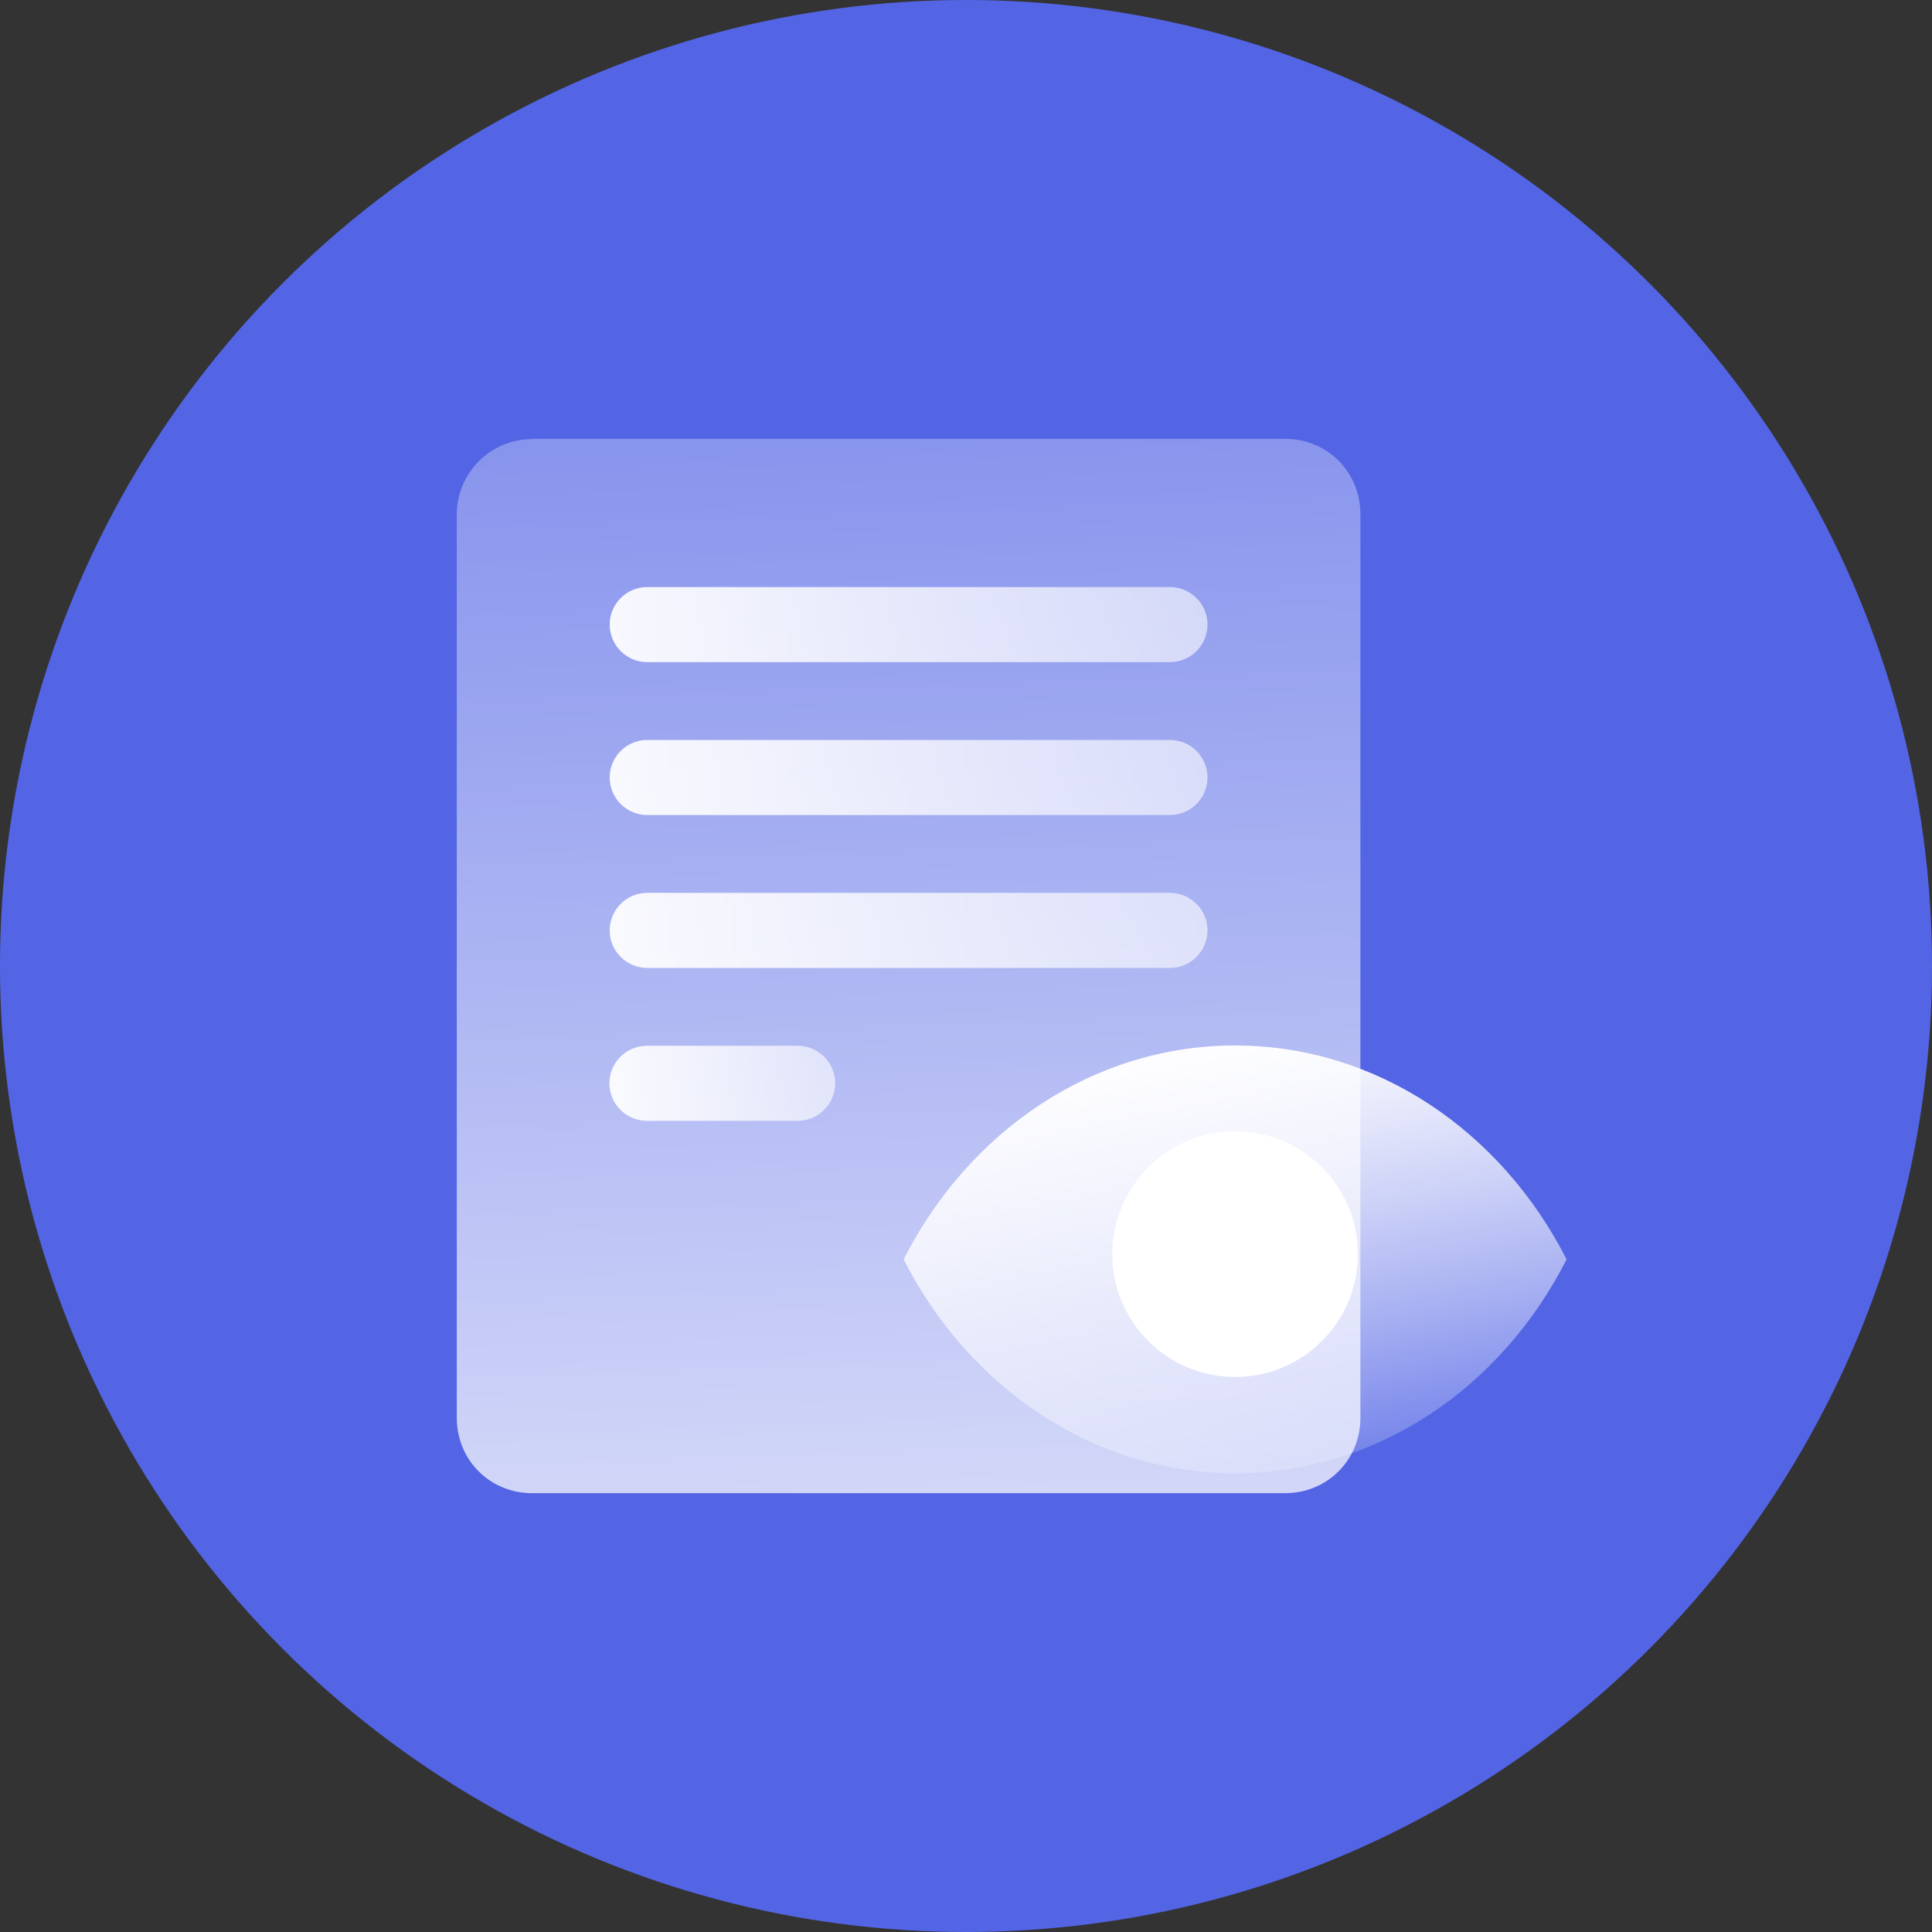 <?xml version="1.0" encoding="UTF-8"?>
<svg xmlns="http://www.w3.org/2000/svg" xmlns:xlink="http://www.w3.org/1999/xlink" id="Layer_2" width=".97in" height=".97in" viewBox="0 0 70 70">
  <rect x="0" y="0" width="70" height="70" fill="#333333" stroke="none"/>
  <defs>
    <style>.cls-1{fill:url(#linear-gradient-2);}.cls-2{fill:#fff;}.cls-3{fill:#5365e5;}.cls-4{fill:url(#linear-gradient-6);fill-rule:evenodd;}.cls-5{fill:url(#linear-gradient-5);}.cls-6{fill:url(#linear-gradient-3);}.cls-7{fill:url(#linear-gradient);}.cls-8{fill:url(#linear-gradient-4);}</style>
    <linearGradient id="linear-gradient" x1="34.36" y1="-5.52" x2="31.34" y2="83.75" gradientTransform="translate(0 72) scale(1 -1)" gradientUnits="userSpaceOnUse">
      <stop offset="0" stop-color="#fff"></stop>
      <stop offset="1" stop-color="#fff" stop-opacity="0"></stop>
    </linearGradient>
    <linearGradient id="linear-gradient-2" x1="17.73" y1="49.19" x2="82.66" y2="49.95" gradientTransform="translate(0 72) scale(1 -1)" gradientUnits="userSpaceOnUse">
      <stop offset="0" stop-color="#fff"></stop>
      <stop offset="1" stop-color="#fff" stop-opacity="0"></stop>
    </linearGradient>
    <linearGradient id="linear-gradient-3" x1="17.73" y1="43.65" x2="82.66" y2="44.41" gradientTransform="translate(0 72) scale(1 -1)" gradientUnits="userSpaceOnUse">
      <stop offset="0" stop-color="#fff"></stop>
      <stop offset="1" stop-color="#fff" stop-opacity="0"></stop>
    </linearGradient>
    <linearGradient id="linear-gradient-4" x1="17.73" y1="38.11" x2="82.66" y2="38.88" gradientTransform="translate(0 72) scale(1 -1)" gradientUnits="userSpaceOnUse">
      <stop offset="0" stop-color="#fff"></stop>
      <stop offset="1" stop-color="#fff" stop-opacity="0"></stop>
    </linearGradient>
    <linearGradient id="linear-gradient-5" x1="20.44" y1="32.68" x2="44.96" y2="32.97" gradientTransform="translate(0 72) scale(1 -1)" gradientUnits="userSpaceOnUse">
      <stop offset="0" stop-color="#fff"></stop>
      <stop offset="1" stop-color="#fff" stop-opacity="0"></stop>
    </linearGradient>
    <linearGradient id="linear-gradient-6" x1="43.03" y1="36.73" x2="46.8" y2="56.23" gradientUnits="userSpaceOnUse">
      <stop offset="0" stop-color="#fff"></stop>
      <stop offset=".08" stop-color="#fff" stop-opacity=".97"></stop>
      <stop offset=".22" stop-color="#fff" stop-opacity=".87"></stop>
      <stop offset=".4" stop-color="#fff" stop-opacity=".71"></stop>
      <stop offset=".6" stop-color="#fff" stop-opacity=".5"></stop>
      <stop offset=".83" stop-color="#fff" stop-opacity=".23"></stop>
      <stop offset="1" stop-color="#fff" stop-opacity="0"></stop>
    </linearGradient>
  </defs>
  <g id="Red">
    <circle class="cls-3" cx="35" cy="35" r="35"></circle>
    <path class="cls-7" d="m19.28,15.91c-1.5,0-2.73,1.22-2.73,2.73v32.73c0,1.53,1.2,2.73,2.73,2.73h27.28c1.53,0,2.73-1.2,2.73-2.73V18.63c0-1.53-1.2-2.73-2.73-2.73h-27.28Z"></path>
    <path class="cls-1" d="m42.39,23.99h-18.94c-.75,0-1.36-.61-1.36-1.36s.61-1.36,1.36-1.36h18.94c.75,0,1.36.61,1.36,1.36s-.61,1.36-1.36,1.36Z"></path>
    <path class="cls-6" d="m42.39,29.53h-18.94c-.75,0-1.36-.61-1.36-1.36s.61-1.36,1.36-1.36h18.94c.75,0,1.36.61,1.36,1.36s-.61,1.36-1.36,1.36Z"></path>
    <path class="cls-8" d="m42.39,35.07h-18.94c-.75,0-1.36-.61-1.36-1.36s.61-1.36,1.36-1.36h18.94c.75,0,1.36.61,1.36,1.36s-.61,1.36-1.36,1.36Z"></path>
    <path class="cls-5" d="m28.9,40.61h-5.46c-.75,0-1.36-.61-1.36-1.36s.61-1.36,1.36-1.36h5.46c.75,0,1.36.61,1.36,1.36s-.61,1.36-1.36,1.36Z"></path>
    <path class="cls-4" d="m44.75,53.38c5.16,0,9.66-3.12,12.01-7.75-2.35-4.62-6.85-7.75-12.01-7.75s-9.66,3.12-12.01,7.75c2.35,4.62,6.85,7.75,12.01,7.75Z"></path>
    <circle class="cls-2" cx="44.75" cy="45.44" r="4.45"></circle>
  </g>
</svg>
